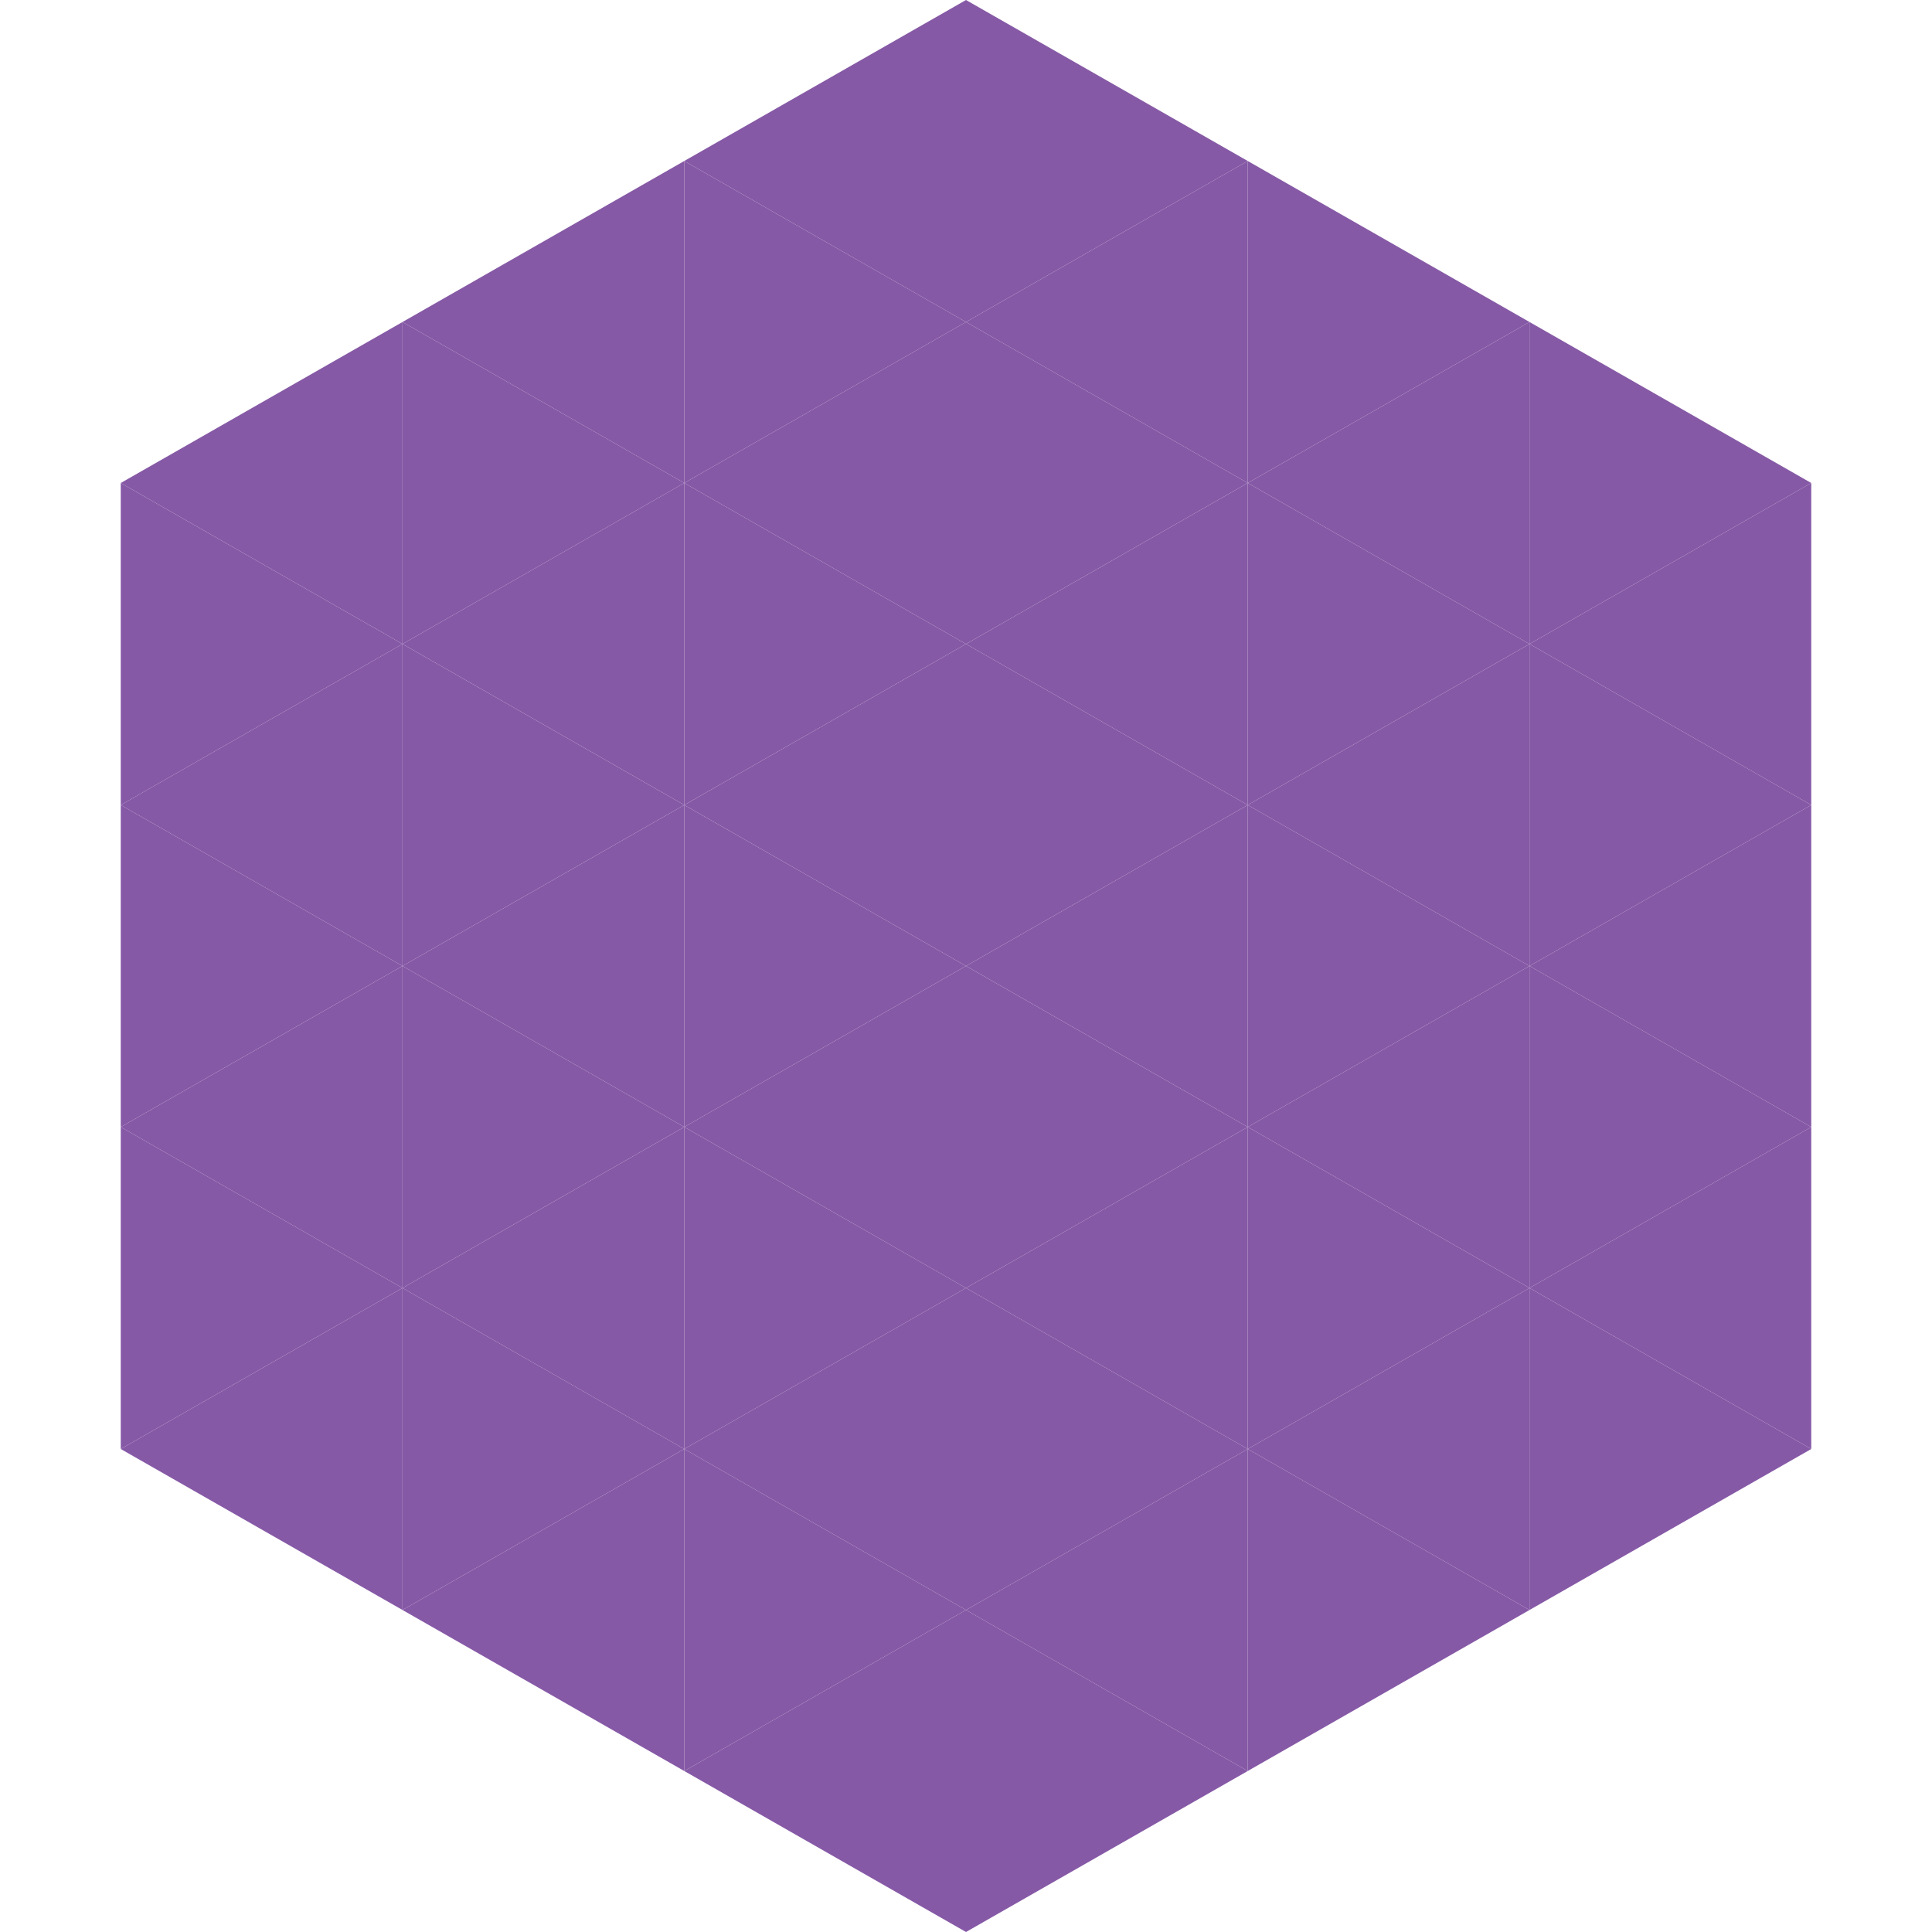 <?xml version="1.0"?>
<!-- Generated by SVGo -->
<svg width="240" height="240"
     xmlns="http://www.w3.org/2000/svg"
     xmlns:xlink="http://www.w3.org/1999/xlink">
<polygon points="50,40 15,60 50,80" style="fill:rgb(134,89,166)" />
<polygon points="190,40 225,60 190,80" style="fill:rgb(134,89,166)" />
<polygon points="15,60 50,80 15,100" style="fill:rgb(134,89,166)" />
<polygon points="225,60 190,80 225,100" style="fill:rgb(134,89,166)" />
<polygon points="50,80 15,100 50,120" style="fill:rgb(134,89,166)" />
<polygon points="190,80 225,100 190,120" style="fill:rgb(134,89,166)" />
<polygon points="15,100 50,120 15,140" style="fill:rgb(134,89,166)" />
<polygon points="225,100 190,120 225,140" style="fill:rgb(134,89,166)" />
<polygon points="50,120 15,140 50,160" style="fill:rgb(134,89,166)" />
<polygon points="190,120 225,140 190,160" style="fill:rgb(134,89,166)" />
<polygon points="15,140 50,160 15,180" style="fill:rgb(134,89,166)" />
<polygon points="225,140 190,160 225,180" style="fill:rgb(134,89,166)" />
<polygon points="50,160 15,180 50,200" style="fill:rgb(134,89,166)" />
<polygon points="190,160 225,180 190,200" style="fill:rgb(134,89,166)" />
<polygon points="15,180 50,200 15,220" style="fill:rgb(255,255,255); fill-opacity:0" />
<polygon points="225,180 190,200 225,220" style="fill:rgb(255,255,255); fill-opacity:0" />
<polygon points="50,0 85,20 50,40" style="fill:rgb(255,255,255); fill-opacity:0" />
<polygon points="190,0 155,20 190,40" style="fill:rgb(255,255,255); fill-opacity:0" />
<polygon points="85,20 50,40 85,60" style="fill:rgb(134,89,166)" />
<polygon points="155,20 190,40 155,60" style="fill:rgb(134,89,166)" />
<polygon points="50,40 85,60 50,80" style="fill:rgb(134,89,166)" />
<polygon points="190,40 155,60 190,80" style="fill:rgb(134,89,166)" />
<polygon points="85,60 50,80 85,100" style="fill:rgb(134,89,166)" />
<polygon points="155,60 190,80 155,100" style="fill:rgb(134,89,166)" />
<polygon points="50,80 85,100 50,120" style="fill:rgb(134,89,166)" />
<polygon points="190,80 155,100 190,120" style="fill:rgb(134,89,166)" />
<polygon points="85,100 50,120 85,140" style="fill:rgb(134,89,166)" />
<polygon points="155,100 190,120 155,140" style="fill:rgb(134,89,166)" />
<polygon points="50,120 85,140 50,160" style="fill:rgb(134,89,166)" />
<polygon points="190,120 155,140 190,160" style="fill:rgb(134,89,166)" />
<polygon points="85,140 50,160 85,180" style="fill:rgb(134,89,166)" />
<polygon points="155,140 190,160 155,180" style="fill:rgb(134,89,166)" />
<polygon points="50,160 85,180 50,200" style="fill:rgb(134,89,166)" />
<polygon points="190,160 155,180 190,200" style="fill:rgb(134,89,166)" />
<polygon points="85,180 50,200 85,220" style="fill:rgb(134,89,166)" />
<polygon points="155,180 190,200 155,220" style="fill:rgb(134,89,166)" />
<polygon points="120,0 85,20 120,40" style="fill:rgb(134,89,166)" />
<polygon points="120,0 155,20 120,40" style="fill:rgb(134,89,166)" />
<polygon points="85,20 120,40 85,60" style="fill:rgb(134,89,166)" />
<polygon points="155,20 120,40 155,60" style="fill:rgb(134,89,166)" />
<polygon points="120,40 85,60 120,80" style="fill:rgb(134,89,166)" />
<polygon points="120,40 155,60 120,80" style="fill:rgb(134,89,166)" />
<polygon points="85,60 120,80 85,100" style="fill:rgb(134,89,166)" />
<polygon points="155,60 120,80 155,100" style="fill:rgb(134,89,166)" />
<polygon points="120,80 85,100 120,120" style="fill:rgb(134,89,166)" />
<polygon points="120,80 155,100 120,120" style="fill:rgb(134,89,166)" />
<polygon points="85,100 120,120 85,140" style="fill:rgb(134,89,166)" />
<polygon points="155,100 120,120 155,140" style="fill:rgb(134,89,166)" />
<polygon points="120,120 85,140 120,160" style="fill:rgb(134,89,166)" />
<polygon points="120,120 155,140 120,160" style="fill:rgb(134,89,166)" />
<polygon points="85,140 120,160 85,180" style="fill:rgb(134,89,166)" />
<polygon points="155,140 120,160 155,180" style="fill:rgb(134,89,166)" />
<polygon points="120,160 85,180 120,200" style="fill:rgb(134,89,166)" />
<polygon points="120,160 155,180 120,200" style="fill:rgb(134,89,166)" />
<polygon points="85,180 120,200 85,220" style="fill:rgb(134,89,166)" />
<polygon points="155,180 120,200 155,220" style="fill:rgb(134,89,166)" />
<polygon points="120,200 85,220 120,240" style="fill:rgb(134,89,166)" />
<polygon points="120,200 155,220 120,240" style="fill:rgb(134,89,166)" />
<polygon points="85,220 120,240 85,260" style="fill:rgb(255,255,255); fill-opacity:0" />
<polygon points="155,220 120,240 155,260" style="fill:rgb(255,255,255); fill-opacity:0" />
</svg>
